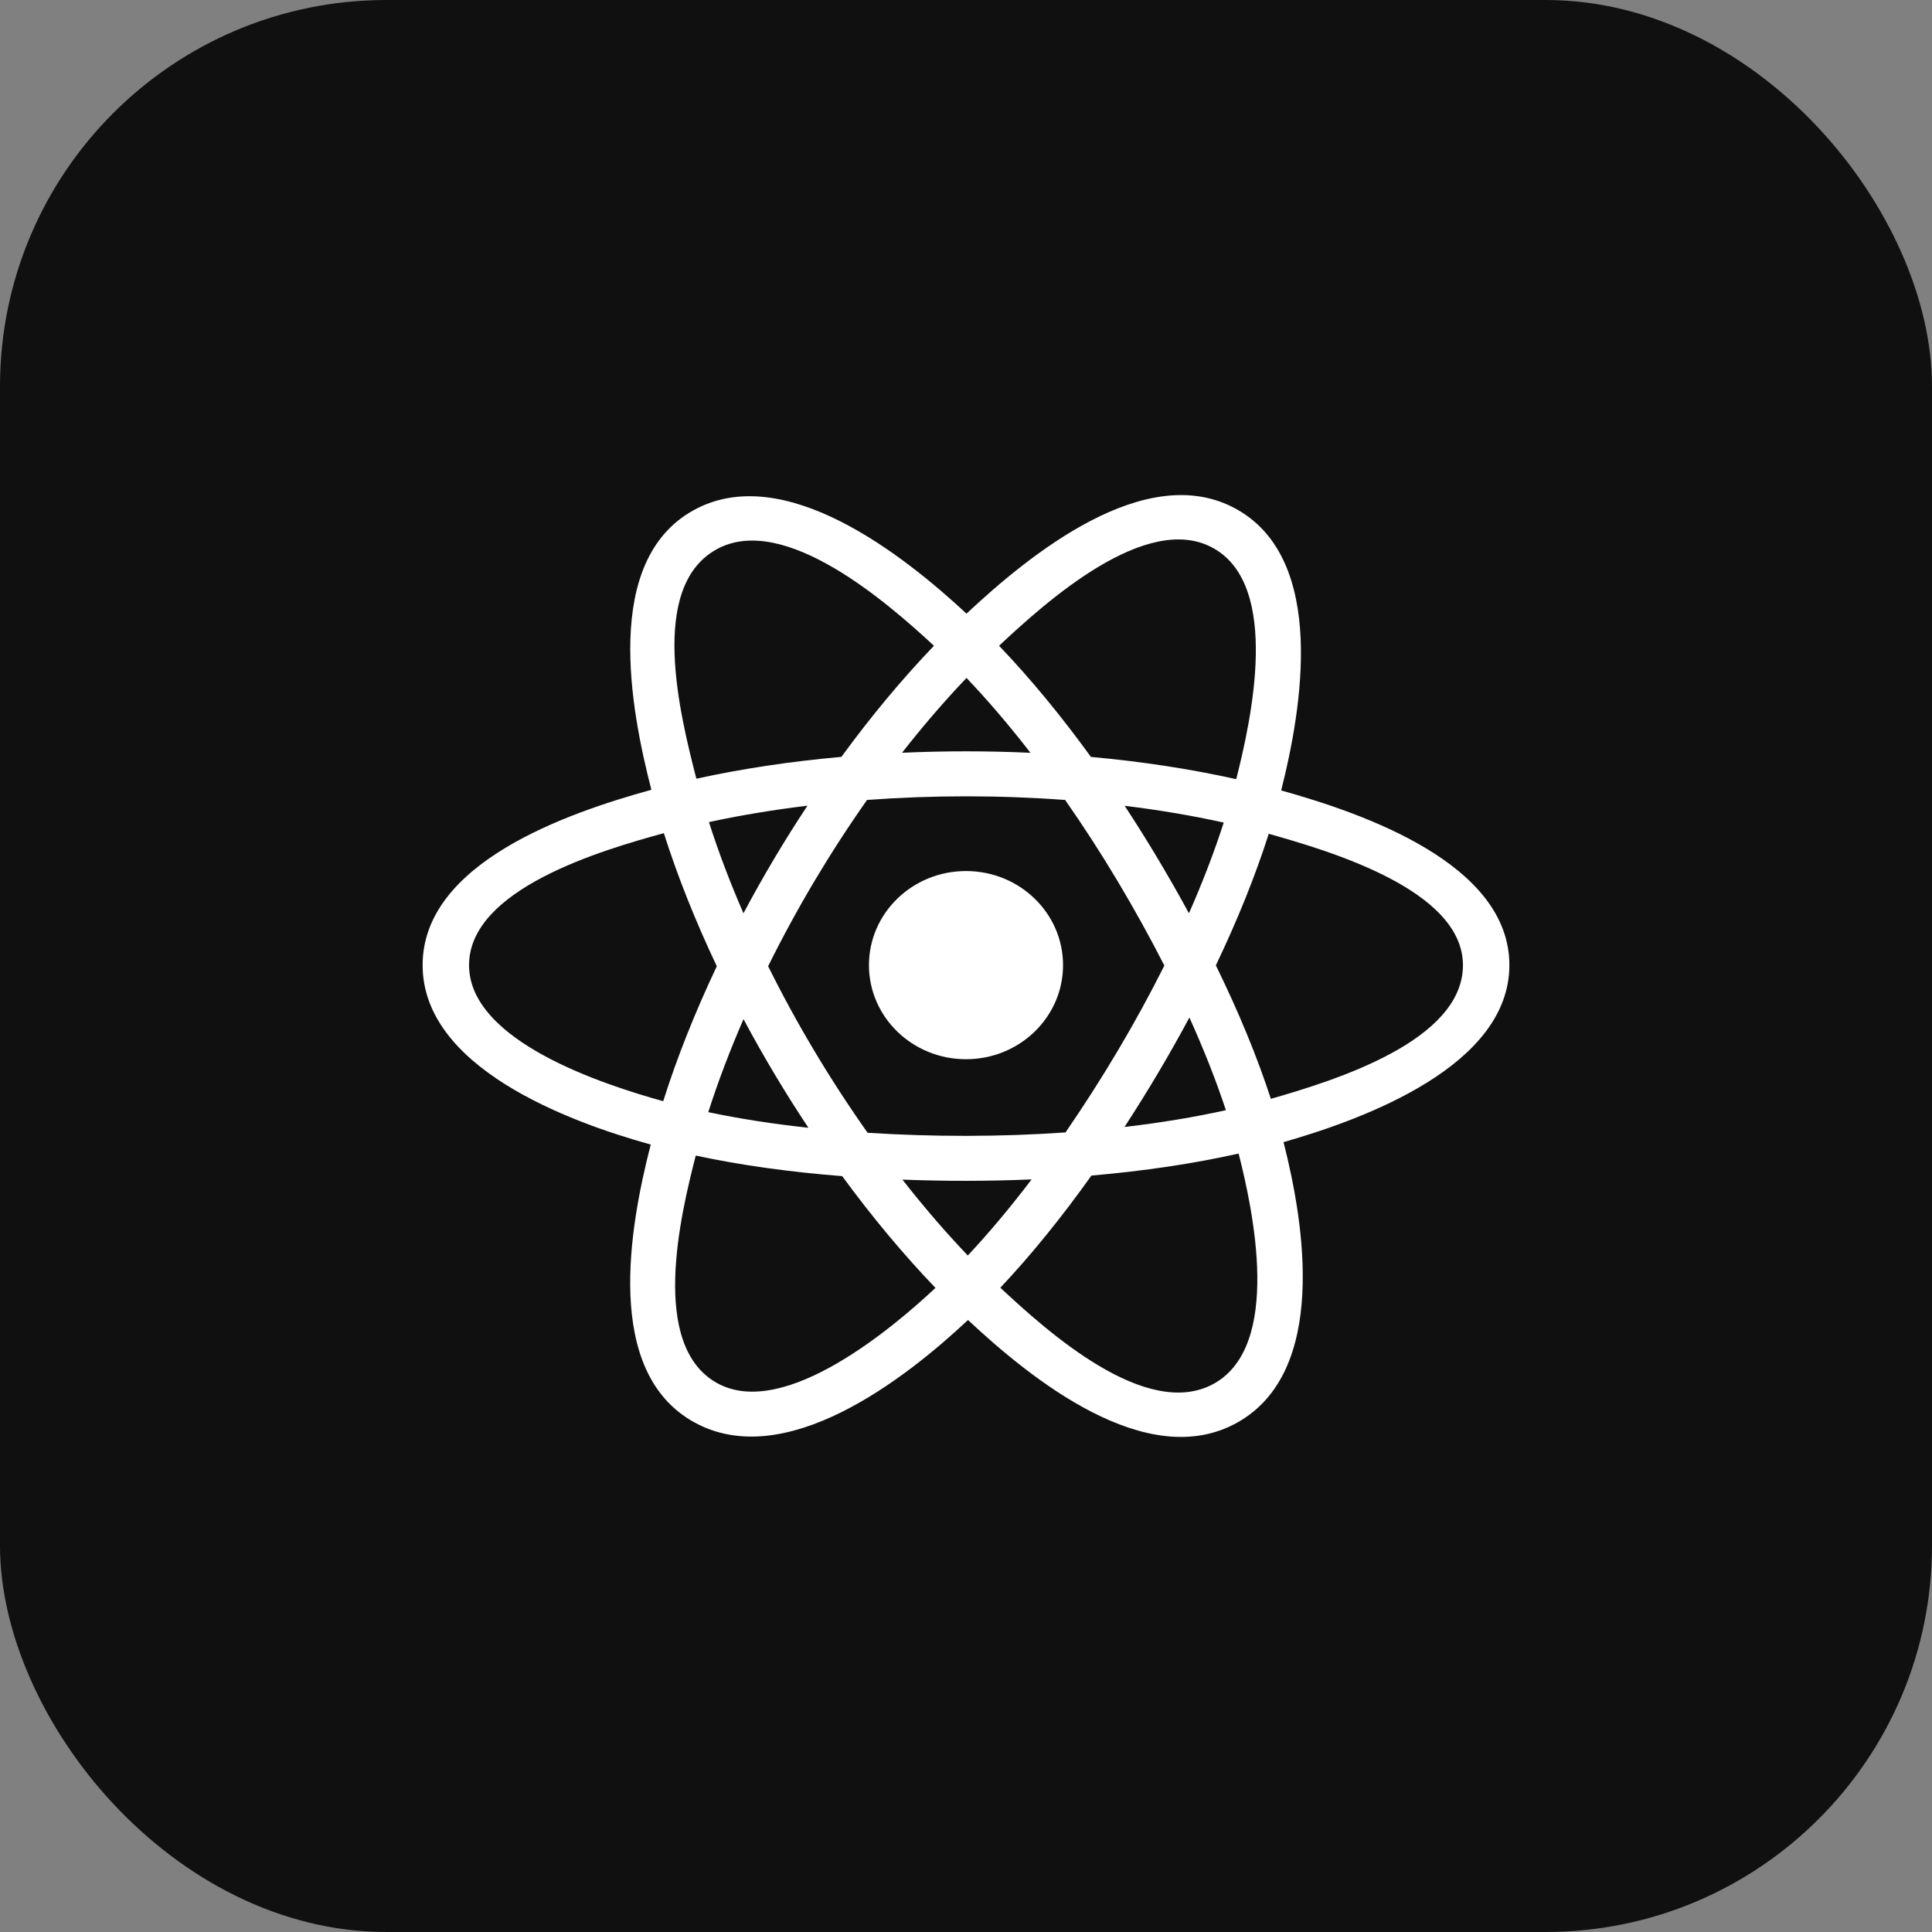 <svg width="100" height="100" viewBox="0 0 100 100" fill="none" xmlns="http://www.w3.org/2000/svg">
<rect x="0" y="0" width="100" height="100" fill="#808080" stroke="none"/>
<rect width="100" height="100" rx="20" fill="#101010"/>
<path d="M55.023 49.955C55.023 47.265 52.774 45.085 50 45.085C47.226 45.085 44.977 47.265 44.977 49.955C44.977 52.645 47.226 54.825 50 54.825C52.774 54.825 55.023 52.645 55.023 49.955Z" fill="white"/>
<path fill-rule="evenodd" clip-rule="evenodd" d="M66.313 40.913C67.374 36.734 68.707 28.984 64.007 26.357C59.329 23.741 53.241 28.753 50.026 31.762C46.821 28.783 40.562 23.792 35.866 26.428C31.189 29.053 32.631 36.674 33.715 40.879C29.353 42.081 21.875 44.668 21.875 49.955C21.875 55.226 29.345 58.041 33.682 59.242C32.594 63.47 31.224 70.983 35.906 73.602C40.62 76.237 46.859 71.365 50.104 68.323C53.339 71.35 59.369 76.254 64.048 73.628C68.742 70.993 67.519 63.347 66.435 59.117C70.639 57.914 78.125 55.161 78.125 49.955C78.125 44.719 70.607 42.111 66.313 40.913ZM65.78 56.876C65.068 54.691 64.108 52.367 62.932 49.966C64.054 47.623 64.978 45.329 65.67 43.158C68.817 44.043 75.722 46.065 75.722 49.955C75.722 53.881 69.096 55.923 65.78 56.876ZM62.844 71.611C59.352 73.571 54.166 68.88 51.777 66.652C53.362 64.971 54.946 63.017 56.492 60.847C59.212 60.613 61.781 60.23 64.111 59.708C64.874 62.7 66.35 69.643 62.844 71.611ZM37.107 71.583C33.615 69.631 35.211 62.927 36.012 59.812C38.316 60.307 40.866 60.662 43.592 60.877C45.148 63 46.778 64.951 48.42 66.661C46.391 68.564 40.615 73.544 37.107 71.583ZM24.278 49.955C24.278 46.014 31.141 44.006 34.361 43.124C35.065 45.343 35.988 47.664 37.102 50.012C35.974 52.394 35.037 54.751 34.327 56.998C31.257 56.145 24.278 53.898 24.278 49.955ZM37.069 28.444C40.575 26.477 46.015 31.268 48.342 33.425C46.708 35.127 45.093 37.064 43.551 39.175C40.905 39.412 38.373 39.794 36.044 40.306C35.171 36.914 33.567 30.41 37.069 28.444ZM58.211 41.707C60.006 41.927 61.725 42.219 63.34 42.576C62.855 44.083 62.251 45.658 61.54 47.272C60.508 45.375 59.401 43.516 58.211 41.707ZM50.027 35.09C51.135 36.254 52.245 37.554 53.337 38.965C51.122 38.863 48.904 38.863 46.689 38.963C47.782 37.566 48.901 36.268 50.027 35.09ZM38.481 47.271C37.781 45.662 37.182 44.08 36.694 42.552C38.298 42.203 40.01 41.919 41.793 41.703C40.6 43.507 39.495 45.366 38.481 47.271ZM41.844 58.373C40.002 58.174 38.265 57.904 36.66 57.565C37.157 56.01 37.769 54.394 38.484 52.75C39.511 54.675 40.633 56.552 41.844 58.373ZM50.093 64.984C48.955 63.792 47.818 62.475 46.709 61.057C48.937 61.142 51.168 61.142 53.396 61.046C52.3 62.489 51.194 63.809 50.093 64.984ZM61.563 52.667C62.314 54.328 62.948 55.936 63.452 57.464C61.821 57.825 60.06 58.116 58.204 58.332C59.403 56.489 60.528 54.6 61.563 52.667ZM55.151 58.614C51.744 58.85 48.316 58.847 44.907 58.633C42.97 55.89 41.246 53.006 39.758 50.011C41.239 47.022 42.951 44.143 44.878 41.405C48.289 41.155 51.721 41.154 55.132 41.406C57.043 44.145 58.752 47.016 60.267 49.978C58.77 52.965 57.049 55.85 55.151 58.614ZM62.807 28.375C66.314 30.336 64.753 37.301 63.987 40.33C61.653 39.808 59.119 39.419 56.466 39.178C54.92 37.044 53.318 35.103 51.711 33.424C54.068 31.221 59.334 26.433 62.807 28.375Z" fill="white"/>
</svg>
